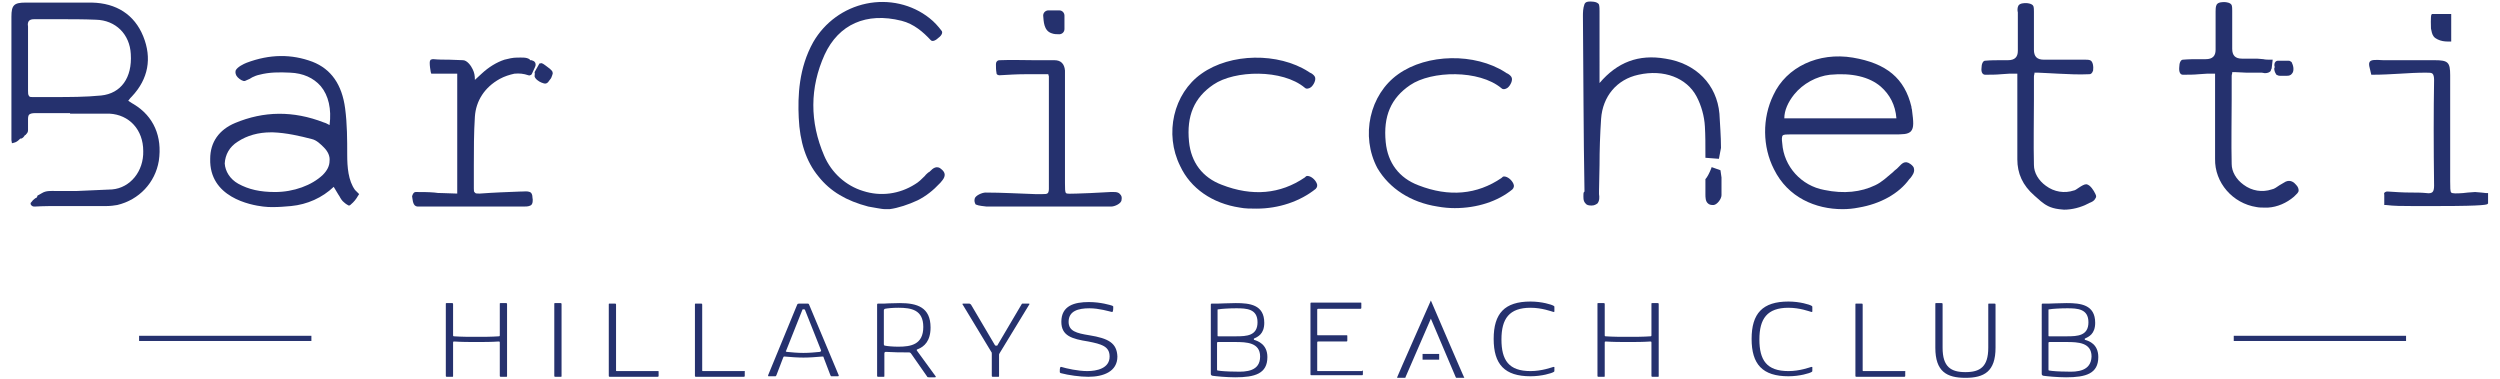 <?xml version="1.0" encoding="UTF-8"?>
<!-- Generator: Adobe Illustrator 28.0.0, SVG Export Plug-In . SVG Version: 6.00 Build 0)  -->
<svg xmlns="http://www.w3.org/2000/svg" xmlns:xlink="http://www.w3.org/1999/xlink" version="1.1" id="Layer_1" x="0px" y="0px" viewBox="0 0 481.7 73.1" style="enable-background:new 0 0 481.7 73.1;" xml:space="preserve">
<style type="text/css">
	.st0{fill:#25316E;}
</style>
<path class="st0" d="M97.7,58.6c0-0.1,0-0.2-0.2-0.2c-0.1,0-0.3,0-0.5,0c-0.2,0-0.3,0-0.5,0c-0.2,0-0.2,0-0.2,0.2v6  c0,0.1,0,0.2-0.2,0.2c-1.4,0.1-2.9,0.1-4.3,0.1c-1.4,0-2.9,0-4.3-0.1c-0.1,0-0.2,0-0.2-0.2v-6c0-0.1,0-0.2-0.2-0.2  c-0.1,0-0.3,0-0.5,0c-0.2,0-0.3,0-0.5,0c-0.2,0-0.2,0-0.2,0.2v13.8c0,0.1,0,0.2,0.2,0.2c0.1,0,0.3,0,0.5,0c0.2,0,0.3,0,0.5,0  c0.2,0,0.2,0,0.2-0.2V66c0-0.1,0-0.2,0.2-0.2c1.5,0.1,2.9,0.1,4.3,0.1s2.9,0,4.3-0.1c0.1,0,0.2,0,0.2,0.2v6.4c0,0.1,0,0.2,0.2,0.2  c0.1,0,0.3,0,0.5,0c0.2,0,0.3,0,0.5,0c0.2,0,0.2,0,0.2-0.2L97.7,58.6L97.7,58.6z"></path>
<path class="st0" d="M108.2,58.6c0-0.1,0-0.2-0.2-0.2c-0.1,0-0.3,0-0.5,0c-0.2,0-0.3,0-0.5,0c-0.2,0-0.2,0-0.2,0.2v13.8  c0,0.1,0,0.2,0.2,0.2c0.1,0,0.3,0,0.5,0c0.2,0,0.3,0,0.5,0c0.2,0,0.2,0,0.2-0.2V58.6z"></path>
<path class="st0" d="M126.8,71.5h-7.9c-0.2,0-0.2,0-0.2-0.2V58.7c0-0.1,0-0.2-0.2-0.2c-0.1,0-0.3,0-0.5,0c-0.2,0-0.3,0-0.5,0  c-0.2,0-0.2,0-0.2,0.2v13.7c0,0.2,0.1,0.2,0.2,0.2h9.2c0.1,0,0.2,0,0.2-0.2c0-0.1,0-0.2,0-0.4c0-0.1,0-0.2,0-0.4  C126.9,71.5,126.9,71.5,126.8,71.5L126.8,71.5z"></path>
<path class="st0" d="M143.4,71.5h-7.9c-0.2,0-0.2,0-0.2-0.2V58.7c0-0.1,0-0.2-0.2-0.2c-0.1,0-0.3,0-0.5,0c-0.2,0-0.3,0-0.5,0  c-0.2,0-0.2,0-0.2,0.2v13.7c0,0.2,0.1,0.2,0.2,0.2h9.2c0.1,0,0.2,0,0.2-0.2c0-0.1,0-0.2,0-0.4c0-0.1,0-0.2,0-0.4  C143.6,71.5,143.5,71.5,143.4,71.5L143.4,71.5z"></path>
<path class="st0" d="M155.9,58.7c-0.1-0.2-0.1-0.2-0.4-0.2h-1.5c-0.2,0-0.3,0-0.4,0.2l-5.6,13.6c0,0.1,0,0.1,0,0.1  c0,0.1,0,0.1,0.2,0.1c0.1,0,0.3,0,0.5,0c0.2,0,0.4,0,0.6,0c0.2,0,0.2,0,0.3-0.2l1.3-3.4c0.1-0.2,0.1-0.2,0.2-0.2c0,0,0.1,0,0.1,0  c1.2,0.1,2.4,0.2,3.6,0.2s2.4-0.1,3.6-0.2c0,0,0.1,0,0.1,0c0.1,0,0.2,0,0.2,0.2l1.3,3.4c0.1,0.2,0.1,0.2,0.3,0.2c0.2,0,0.4,0,0.6,0  s0.4,0,0.5,0c0.1,0,0.2,0,0.2-0.1c0,0,0-0.1,0-0.1L155.9,58.7L155.9,58.7z M151.5,67.5l3.1-7.8c0-0.1,0.1-0.1,0.2-0.1h0.1  c0.1,0,0.1,0,0.2,0.1l3.1,7.8c0,0.1,0,0.1,0,0.1c0,0.1-0.1,0.1-0.2,0.2c-1,0.1-2.1,0.2-3.2,0.2c-1.1,0-2.2-0.1-3.2-0.2  c-0.1,0-0.2-0.1-0.2-0.2C151.4,67.6,151.5,67.6,151.5,67.5z"></path>
<path class="st0" d="M176.7,67.6c-0.1-0.1-0.1-0.3,0.1-0.3c1.3-0.5,2.5-1.6,2.5-4.2c0-3.9-2.6-4.7-5.9-4.7c-1.5,0-3.1,0.1-3.1,0.1  h-1.1c-0.2,0-0.2,0.1-0.2,0.2v13.7c0,0.1,0,0.2,0.2,0.2c0.1,0,0.3,0,0.5,0c0.2,0,0.3,0,0.5,0c0.2,0,0.2,0,0.2-0.2v-4.3  c0-0.2,0.1-0.3,0.3-0.3c1.6,0.1,2.9,0.1,4.3,0.1c0.3,0,0.4,0,0.6,0.3l3,4.3c0.1,0.2,0.2,0.2,0.4,0.2c0.1,0,0.3,0,0.5,0s0.4,0,0.6,0  c0.1,0,0.2,0,0.2-0.1s0-0.1-0.1-0.2L176.7,67.6L176.7,67.6z M173.1,66.8c-1.1,0-2.1-0.1-2.6-0.2c-0.1,0-0.2-0.1-0.2-0.3v-6.5  c0-0.2,0.1-0.2,0.2-0.3c0.5-0.1,1.5-0.2,2.6-0.2c2.5,0,4.8,0.4,4.8,3.7C177.9,66.4,175.5,66.8,173.1,66.8L173.1,66.8z"></path>
<path class="st0" d="M192.7,67.9l5.6-9.2c0.1-0.1,0.1-0.2-0.1-0.2c-0.2,0-0.9,0-1.1,0c-0.2,0-0.2,0-0.3,0.2l-4.6,7.8  c0,0.1-0.1,0.1-0.2,0.1h-0.1c-0.1,0-0.1,0-0.2-0.1l-4.6-7.8c-0.1-0.1-0.1-0.1-0.3-0.2c-0.2,0-0.4,0-0.6,0c-0.2,0-0.4,0-0.6,0  c-0.2,0-0.2,0.1-0.1,0.2l5.5,9.1c0.1,0.1,0.1,0.2,0.1,0.4v4.2c0,0.1,0,0.2,0.2,0.2c0.1,0,0.3,0,0.5,0c0.2,0,0.3,0,0.5,0  c0.2,0,0.2,0,0.2-0.2v-4.1C192.6,68.1,192.6,68,192.7,67.9L192.7,67.9z"></path>
<path class="st0" d="M209.9,64.6c-2.5-0.4-4-0.8-4-2.6c0-2.1,1.9-2.6,4-2.6c1.9,0,3.8,0.6,4.3,0.7c0,0,0.1,0,0.1,0  c0.1,0,0.1,0,0.1-0.1c0.1-0.2,0.1-0.6,0.1-0.8c0-0.2,0-0.2-0.2-0.3c-0.3-0.1-2.2-0.7-4.5-0.7c-2.8,0-5.3,0.7-5.3,3.8  c0,2.7,2,3.3,5.2,3.8c2.5,0.5,4.1,0.9,4.1,2.9c0,2.3-2.5,2.8-4.3,2.8s-4-0.5-5-0.8c-0.1,0-0.1,0-0.1,0c-0.1,0-0.1,0-0.1,0.1  c-0.1,0.2-0.1,0.5-0.1,0.7c0,0.3,0,0.3,0.2,0.4c1.5,0.4,3.7,0.7,5.3,0.7c2.9,0,5.6-1,5.6-3.9C215.2,66.1,213.6,65.2,209.9,64.6  L209.9,64.6z"></path>
<path class="st0" d="M241.7,65.5c-0.1,0-0.1,0-0.1-0.1v-0.1c0-0.1,0-0.1,0.1-0.1c0.6-0.3,1.9-0.8,1.9-3c0-3.5-2.8-3.8-5.5-3.8  c-0.9,0-3.5,0.1-3.5,0.1h-1.1c-0.2,0-0.2,0.1-0.2,0.2V72c0,0.3,0.1,0.3,0.3,0.4c0.7,0.1,2.7,0.3,4.4,0.3c3.8,0,6.2-0.7,6.2-3.9  C244.2,66.3,242.3,65.7,241.7,65.5L241.7,65.5z M234.6,59.8c0-0.2,0-0.2,0.2-0.2c0.5-0.1,2.1-0.2,3.4-0.2c2,0,4.1,0.1,4.1,2.7  c0,2.6-2.1,2.7-4.1,2.7h-3.4c-0.2,0-0.2,0-0.2-0.2V59.8L234.6,59.8z M238,71.6c-1.4,0-2.8-0.1-3.3-0.2c-0.1,0-0.2,0-0.2-0.2v-5.1  c0-0.1,0-0.2,0.2-0.2h3.3c2.2,0,4.8,0.1,4.8,2.8C242.8,71.5,240.2,71.7,238,71.6L238,71.6z"></path>
<path class="st0" d="M262.4,71.5h-8.4c-0.2,0-0.2,0-0.2-0.2V66c0-0.1,0-0.2,0.2-0.2h5.4c0.1,0,0.2,0,0.2-0.2c0-0.1,0-0.3,0-0.4  c0-0.1,0-0.2,0-0.4c0-0.2,0-0.2-0.2-0.2h-5.4c-0.2,0-0.2,0-0.2-0.2v-4.7c0-0.1,0-0.2,0.2-0.2h8.1c0.1,0,0.2,0,0.2-0.2  c0-0.1,0-0.3,0-0.4c0-0.1,0-0.2,0-0.4c0-0.2,0-0.2-0.2-0.2h-9.4c-0.2,0-0.2,0.1-0.2,0.2v13.6c0,0.2,0.1,0.2,0.2,0.2h9.7  c0.1,0,0.2,0,0.2-0.2c0-0.1,0-0.2,0-0.4c0-0.1,0-0.2,0-0.4C262.5,71.5,262.5,71.5,262.4,71.5L262.4,71.5z"></path>
<path class="st0" d="M299.4,70.7c0,0-0.1,0-0.1,0c-0.4,0.1-2.2,0.8-4.4,0.8c-4.2,0-5.6-2.1-5.6-6.1s1.5-6.1,5.6-6.1  c2.2,0,4,0.7,4.4,0.8c0,0,0.1,0,0.1,0c0.1,0,0.1,0,0.1-0.2c0-0.2,0-0.4,0-0.6c0-0.3,0-0.3-0.2-0.4c-0.3-0.2-2.2-0.8-4.4-0.8  c-5,0-7.1,2.3-7.1,7.2s2.1,7.2,7.1,7.2c2.2,0,4.1-0.6,4.4-0.8c0.2-0.1,0.2-0.1,0.2-0.4c0-0.2,0-0.4,0-0.6  C299.6,70.8,299.5,70.7,299.4,70.7L299.4,70.7z"></path>
<path class="st0" d="M319.6,58.6c0-0.1,0-0.2-0.2-0.2c-0.1,0-0.3,0-0.5,0c-0.2,0-0.3,0-0.5,0c-0.2,0-0.2,0-0.2,0.2v6  c0,0.1,0,0.2-0.2,0.2c-1.4,0.1-2.9,0.1-4.3,0.1s-2.9,0-4.3-0.1c-0.1,0-0.2,0-0.2-0.2v-6c0-0.1,0-0.2-0.2-0.2c-0.1,0-0.3,0-0.5,0  c-0.2,0-0.3,0-0.5,0c-0.2,0-0.2,0-0.2,0.2v13.8c0,0.1,0,0.2,0.2,0.2c0.1,0,0.3,0,0.5,0c0.2,0,0.3,0,0.5,0c0.2,0,0.2,0,0.2-0.2V66  c0-0.1,0-0.2,0.2-0.2c1.5,0.1,2.9,0.1,4.3,0.1s2.9,0,4.3-0.1c0.1,0,0.2,0,0.2,0.2v6.4c0,0.1,0,0.2,0.2,0.2c0.1,0,0.3,0,0.5,0  c0.2,0,0.3,0,0.5,0c0.2,0,0.2,0,0.2-0.2L319.6,58.6L319.6,58.6z"></path>
<path class="st0" d="M349.1,70.7c0,0-0.1,0-0.1,0c-0.4,0.1-2.2,0.8-4.4,0.8c-4.2,0-5.6-2.1-5.6-6.1s1.5-6.1,5.6-6.1  c2.2,0,4,0.7,4.4,0.8c0,0,0.1,0,0.1,0c0.1,0,0.1,0,0.1-0.2c0-0.2,0-0.4,0-0.6c0-0.3,0-0.3-0.2-0.4c-0.3-0.2-2.2-0.8-4.4-0.8  c-5,0-7.1,2.3-7.1,7.2s2.1,7.2,7.1,7.2c2.2,0,4.1-0.6,4.4-0.8c0.2-0.1,0.2-0.1,0.2-0.4c0-0.2,0-0.4,0-0.6  C349.2,70.8,349.2,70.7,349.1,70.7L349.1,70.7z"></path>
<path class="st0" d="M367,71.5h-7.9c-0.2,0-0.2,0-0.2-0.2V58.7c0-0.1,0-0.2-0.2-0.2c-0.1,0-0.3,0-0.5,0c-0.2,0-0.3,0-0.5,0  c-0.2,0-0.2,0-0.2,0.2v13.7c0,0.2,0.1,0.2,0.2,0.2h9.2c0.1,0,0.2,0,0.2-0.2c0-0.1,0-0.2,0-0.4c0-0.1,0-0.2,0-0.4  C367.2,71.5,367.1,71.5,367,71.5L367,71.5z"></path>
<path class="st0" d="M384.5,67v-8.3c0-0.1,0-0.2-0.2-0.2c-0.1,0-0.3,0-0.5,0s-0.3,0-0.5,0c-0.2,0-0.2,0-0.2,0.2V67  c0,3.7-1.6,4.7-4.4,4.7c-2.8,0-4.4-1-4.4-4.7v-8.4c0-0.1,0-0.2-0.2-0.2c-0.1,0-0.3,0-0.5,0c-0.2,0-0.3,0-0.5,0c-0.2,0-0.2,0-0.2,0.2  V67c0,4.6,2.2,5.8,5.8,5.8S384.5,71.6,384.5,67L384.5,67z"></path>
<path class="st0" d="M401.8,65.5c-0.1,0-0.1,0-0.1-0.1v-0.1c0-0.1,0-0.1,0.1-0.1c0.6-0.3,1.9-0.8,1.9-3c0-3.5-2.8-3.8-5.5-3.8  c-0.9,0-3.5,0.1-3.5,0.1h-1.1c-0.2,0-0.2,0.1-0.2,0.2V72c0,0.3,0.1,0.3,0.3,0.4c0.7,0.1,2.7,0.3,4.4,0.3c3.8,0,6.2-0.7,6.2-3.9  C404.3,66.3,402.5,65.7,401.8,65.5L401.8,65.5z M394.7,59.8c0-0.2,0-0.2,0.2-0.2c0.5-0.1,2.1-0.2,3.4-0.2c2,0,4.1,0.1,4.1,2.7  c0,2.6-2.1,2.7-4.1,2.7h-3.4c-0.2,0-0.2,0-0.2-0.2V59.8L394.7,59.8z M398.2,71.6c-1.4,0-2.8-0.1-3.3-0.2c-0.1,0-0.2,0-0.2-0.2v-5.1  c0-0.1,0-0.2,0.2-0.2h3.3c2.2,0,4.8,0.1,4.8,2.8C402.9,71.5,400.3,71.7,398.2,71.6L398.2,71.6z"></path>
<rect x="430.4" y="64.7" class="st0" width="33.2" height="1"></rect>
<rect x="26.8" y="64.7" class="st0" width="33.2" height="1"></rect>
<path class="st0" d="M355,40.3c1.1,0,2.1-0.1,3.1-0.3c4.2-0.7,7.8-2.7,9.8-5.5l0.2-0.2c0.4-0.5,0.8-1.1,0.7-1.7c0-0.4-0.3-0.7-0.7-1  c-1.1-0.8-1.7,0-2.2,0.5c-0.1,0.1-0.3,0.3-0.4,0.4c-0.3,0.2-0.6,0.5-0.8,0.7c-1.1,0.9-2.1,1.9-3.4,2.5c-2.7,1.3-6,1.7-9.8,0.9  c-4.4-0.8-7.8-4.5-8.1-9c-0.1-0.7-0.1-1.3,0.1-1.5c0.2-0.2,0.8-0.2,1.4-0.2c5.8,0,12.7,0,19.6,0h0.2c2,0,2.9,0,3.5-0.6  c0.6-0.7,0.5-1.8,0.2-4.1c0-0.2-0.1-0.3-0.1-0.5l0-0.1c-1.3-5.5-4.8-8.4-11.3-9.5c-6.6-1.1-12.8,1.8-15.3,7.2  c-2.2,4.5-2.1,10,0.1,14.3C344.5,38.1,349.9,40.3,355,40.3L355,40.3z M345.7,18.2c1.7-2.1,4.3-3.5,6.9-3.8c4.2-0.4,7.6,0.4,9.8,2.3  c1.7,1.5,2.8,3.5,3,6.1h-21.6C343.8,21.3,344.5,19.7,345.7,18.2L345.7,18.2z"></path>
<path class="st0" d="M50.7,39.8c0.7,0.1,1.3,0.1,2,0.1c1.1,0,2.3-0.1,3.4-0.2c3.1-0.3,6-1.6,8.2-3.7c0.1,0.2,0.2,0.3,0.3,0.5  c0.2,0.3,0.4,0.7,0.6,1c0.1,0.1,0.1,0.2,0.2,0.3c0.2,0.4,0.5,0.9,0.9,1.2c0.2,0.2,0.5,0.4,0.7,0.5c0.1,0.1,0.2,0.1,0.3,0.1l0.2-0.1  l0.1-0.1c0.6-0.5,1-1,1.4-1.7l0.2-0.3l-0.2-0.2c-0.2-0.2-0.4-0.4-0.6-0.6c-1.3-1.8-1.5-4.4-1.5-6.8c0-2.8,0-5.9-0.4-8.9  c-0.6-4.6-2.7-7.6-6.3-9c-4-1.5-8.2-1.5-12.7,0.2c-0.5,0.2-1.8,0.8-2.1,1.5c-0.1,0.4,0,0.9,0.4,1.3c0.4,0.4,1,0.8,1.4,0.7  c0.3-0.1,0.6-0.3,0.9-0.4c0.2-0.1,0.3-0.2,0.5-0.3c0.4-0.2,0.9-0.4,1.4-0.5c1.9-0.5,3.8-0.5,5.9-0.4c2.5,0.1,4.5,1,5.9,2.6  c1.5,1.8,2.1,4.4,1.7,7.5c-0.4-0.2-0.7-0.4-1.1-0.5c-5.9-2.3-11.6-2.2-17.1,0.1c-3.1,1.3-4.8,3.7-4.8,6.9  C40.3,38,48.2,39.5,50.7,39.8L50.7,39.8z M45.8,27.3c1.8-1.2,4-1.8,6.4-1.8c0.1,0,0.3,0,0.4,0c2.6,0.1,5.2,0.7,7.5,1.3  c0.9,0.2,1.7,1,2.3,1.6c0.8,0.8,1.2,1.7,1.1,2.6c0,1-0.5,1.9-1.3,2.7c-2.1,2-5.6,3.3-9.2,3.3c-2.9,0-5.1-0.5-7.1-1.6  c-1.6-0.9-2.5-2.4-2.6-3.9C43.4,29.8,44.2,28.3,45.8,27.3L45.8,27.3z"></path>
<path class="st0" d="M157.7,34c2.3,2.9,5.4,4.7,9.6,5.8c0.5,0.1,1.1,0.2,1.7,0.3c0.6,0.1,1.1,0.2,1.6,0.2c0.3,0,0.5,0,0.8,0  c1.6-0.2,3.7-0.9,5.4-1.7c1.6-0.8,3-1.9,4.3-3.3l0.1-0.1c0.5-0.6,1.4-1.5,0.3-2.5c-1-1-1.8-0.2-2.3,0.3c-0.1,0.1-0.2,0.2-0.3,0.2  c-0.2,0.2-0.5,0.4-0.7,0.7c-0.6,0.6-1.2,1.2-1.9,1.6c-3,1.9-6.6,2.4-10,1.3c-3.3-1-6.1-3.5-7.5-6.8c-2.8-6.5-2.8-13.1,0.1-19.5  c2.7-5.8,8-8.2,14.8-6.5c2.4,0.6,4.2,2.2,5.6,3.7c0.4,0.5,1.2-0.1,1.5-0.4c0.7-0.5,0.9-1.1,0.6-1.4c-0.6-0.8-1.4-1.7-2.3-2.4  c-3.4-2.7-7.9-3.7-12.2-2.8c-4.3,0.9-8,3.6-10.2,7.4c-2.8,5-3,10.4-2.8,14.6C154.1,27.3,155.3,31.1,157.7,34L157.7,34z"></path>
<path class="st0" d="M382.5,14.4c1,0,2.1,0,3.1-0.1c0.5,0,1-0.1,1.5-0.1c0.4,0,0.8,0,1.2,0h0.4v1.9c0,1.5,0,2.9,0,4.4  c0,3.3,0,6.8,0,10.2c0,2.7,1,5,3.3,7c0.8,0.7,1.6,1.5,2.6,2c0.6,0.3,1.3,0.5,2.1,0.6c0.3,0,0.6,0.1,1,0.1c1.5,0,3.2-0.4,4.7-1.2  c0.1,0,0.1-0.1,0.2-0.1c0.5-0.2,0.9-0.4,1.1-0.8c0.3-0.4,0.2-0.6,0-1c0-0.1-0.1-0.1-0.1-0.2c-0.1-0.2-0.8-1.5-1.6-1.6  c-0.4,0-0.9,0.3-1.5,0.7c-0.3,0.2-0.7,0.5-0.9,0.5c-1.8,0.6-3.8,0.3-5.4-0.9c-1.4-1-2.3-2.5-2.3-4c-0.1-4.2,0-8.5,0-12.6  c0-1.5,0-2.9,0-4.4c0-0.1,0-0.3,0.1-0.6c0,0,0-0.1,0-0.2l0.6,0c0.7,0,1.4,0.1,2.1,0.1l1.9,0.1c2,0.1,4,0.2,6,0.1  c0.2,0,0.5-0.1,0.7-0.7c0.1-0.7,0-1.8-0.6-2c-0.3-0.1-0.7-0.1-1-0.1c-0.1,0-0.2,0-0.3,0h-2.3c-1.8,0-3.5,0-5.3,0  c-1.3,0-1.9-0.6-1.9-1.9v-7c0-0.1,0-0.2,0-0.3c0-0.4,0-0.8-0.1-1.1c-0.2-0.5-1.1-0.6-1.4-0.6c-0.4,0-1.2,0-1.5,0.5  c-0.2,0.4-0.2,0.9-0.1,1.3c0,0.1,0,0.3,0,0.4c0,1.1,0,2.1,0,3.2c0,1.2,0,2.5,0,3.8c0,1.2-0.6,1.8-1.9,1.8c-0.4,0-0.8,0-1.2,0  c-1.1,0-2.1,0-3.2,0.1c-0.4,0-0.7,0.6-0.7,1.4C381.7,13.9,382,14.4,382.5,14.4L382.5,14.4z"></path>
<path class="st0" d="M420.6,14.4c1,0,2.1,0,3.1-0.1c0.5,0,1-0.1,1.5-0.1c0.4,0,0.8,0,1.2,0h0.4v1.9c0,1.4,0,2.9,0,4.3  c0,3.3,0,6.8,0,10.2c-0.1,4.6,3.4,8.6,8,9.3c0.5,0.1,1,0.1,1.5,0.1c0.2,0,0.5,0,0.7,0l0,0c1.8-0.1,3.6-0.9,5-2.1l0.1-0.1  c0.4-0.4,0.8-0.7,0.8-1.1c0-0.3-0.1-0.7-0.5-1.1c-0.4-0.5-1.1-1-2-0.6c-0.4,0.2-0.8,0.5-1.2,0.7c-0.5,0.3-0.9,0.7-1.5,0.8  c-1.8,0.6-3.8,0.3-5.4-0.9c-1.4-1-2.3-2.5-2.3-4c-0.1-4.2,0-8.4,0-12.5c0-1.5,0-3,0-4.4c0-0.1,0-0.3,0.1-0.6c0,0,0-0.1,0-0.2l0.6,0  c0.7,0,1.4,0.1,2.1,0.1c0.4,0,0.7,0,1.1,0c0.3,0,0.7,0,1,0c0.1,0,0.2,0,0.3,0c0.1,0,0.2,0,0.3,0c0.1,0,0.2,0,0.3,0  c0.2,0,0.4,0.1,0.6,0.1c0.6,0,0.9-0.2,1.1-0.4c0.1-0.2,0.1-0.4,0.2-0.5l0.2-1.7l-0.4,0c-0.5,0-1,0-1.4-0.1c-0.4,0-0.8-0.1-1.2-0.1  h-2.9c-1.3,0-1.9-0.6-1.9-1.9v-7c0-0.1,0-0.2,0-0.3c0-0.4,0-0.8-0.1-1.1c-0.2-0.5-1.1-0.6-1.4-0.6c-0.4,0-1.2,0-1.5,0.5  c-0.2,0.4-0.2,0.9-0.2,1.3c0,0.1,0,0.3,0,0.4c0,1.1,0,2.1,0,3.2c0,1.3,0,2.5,0,3.8c0,1.2-0.6,1.8-1.9,1.8c-0.4,0-0.8,0-1.2,0  c-1,0-2.1,0-3.2,0.1c-0.4,0-0.7,0.6-0.7,1.4C419.8,13.9,420.1,14.4,420.6,14.4L420.6,14.4z"></path>
<path class="st0" d="M238.9,40c1,0.2,2.1,0.2,3.2,0.2c4.3,0,8.4-1.4,11.4-3.8c0.3-0.3,0.4-0.7,0.2-1.1c-0.3-0.7-1.1-1.4-1.8-1.4  c-0.2,0-0.3,0.1-0.5,0.3c-4.7,3.2-10.1,3.7-16,1.4c-3.7-1.4-5.9-4.3-6.3-8.3c-0.5-5,1-8.5,4.7-11c4.1-2.8,13.3-3,17.6,0.6  c0.3,0.3,0.8,0.2,1.2-0.1c0.5-0.4,1.1-1.5,0.7-2.1c-0.2-0.3-0.6-0.6-0.9-0.7c-0.1-0.1-0.2-0.1-0.3-0.2c-5.8-3.7-15-3.6-20.6,0.4  c-5.4,3.8-7.2,11.6-4.1,17.8C229.4,36.3,233.6,39.2,238.9,40L238.9,40z"></path>
<path class="st0" d="M277,39.8c1.1,0.2,2.2,0.3,3.3,0.3c4.3,0,8.3-1.3,11.1-3.6c0.3-0.3,0.4-0.7,0.2-1.1c-0.3-0.7-1.1-1.4-1.8-1.4  c-0.2,0-0.3,0.1-0.5,0.3c-4.7,3.2-10.1,3.7-16,1.4c-3.7-1.4-5.9-4.3-6.3-8.3c-0.5-5,1-8.5,4.7-11c4.1-2.8,13.3-3,17.6,0.6  c0.3,0.3,0.8,0.2,1.2-0.1c0.5-0.4,1.1-1.5,0.7-2.1c-0.2-0.3-0.6-0.6-0.9-0.7c-0.1-0.1-0.2-0.1-0.3-0.2c-5.8-3.7-15-3.6-20.6,0.4  c-5.5,3.9-7.3,11.9-4,18.1C267.7,36.3,271.8,39,277,39.8L277,39.8z"></path>
<path class="st0" d="M456.9,14.4h0.3c1.7,0,3.5-0.1,5.2-0.2c1.6-0.1,3.3-0.2,5-0.2c0.7,0,1.1,0,1.3,0.2c0.2,0.2,0.3,0.6,0.3,1.2  c-0.1,6.1-0.1,12.8,0,20.4c0,0.6-0.1,1-0.3,1.2c-0.2,0.2-0.6,0.3-1.2,0.2c-1-0.1-2-0.1-3-0.1c-1.5,0-3-0.1-4.5-0.2  c-0.1,0-0.2,0-0.4,0.1c-0.2,0.1-0.3,0.3-0.2,0.5v2l0.3,0c1.6,0.2,3.2,0.2,4.8,0.2c1,0,1.9,0,2.9,0c0.9,0,1.9,0,2.8,0  c8.7,0,9-0.3,9.1-0.4l0.1-0.1v-0.2c0-0.2,0-0.4,0-0.6c0-0.3,0-0.5,0-0.8l0-0.4h-0.4c-0.3,0-0.6-0.1-0.9-0.1c-0.4,0-0.8-0.1-1.2-0.1  c-0.5,0-0.9,0.1-1.4,0.1c-0.3,0-0.6,0.1-0.9,0.1c-1.3,0.1-2.1,0.1-2.3-0.1c-0.2-0.2-0.2-1-0.2-2.2v-6.7c0-4.6,0-9.1,0-13.7  c0-2.5-0.4-2.9-3-2.9c-2.1,0-4.1,0-6.2,0h-3.2l0,0c-0.1,0-0.3,0-0.5,0c-1.6-0.1-2.3-0.1-2.6,0.3c-0.2,0.3-0.1,0.6-0.1,0.8  L456.9,14.4L456.9,14.4z"></path>
<path class="st0" d="M2.3,27.6l0.4-0.1c0.4-0.1,0.7-0.3,1-0.6l0.1-0.1c0,0,0.1-0.1,0.1-0.1c0,0,0.1,0,0.1,0c0.1,0,0.2,0,0.3-0.1  c0.2-0.1,0.3-0.3,0.4-0.4c0-0.1,0.1-0.1,0.2-0.2c0,0,0.1,0,0.1-0.1c0.2-0.2,0.4-0.4,0.4-0.8c0-0.2,0-0.4,0-0.6v-0.3  c0-0.3,0-0.6,0-0.9v-0.4c0-0.4,0.1-0.7,0.2-0.8c0.2-0.2,0.6-0.3,1.1-0.3c1.8,0,3.6,0,5.4,0h1.4v0.1h0.4c0.7,0,1.5,0,2.2,0  c1.6,0,3.3,0,5,0c3.8,0.2,6.5,3.1,6.5,7.2c0.1,3.9-2.5,7.1-6,7.4c-2,0.1-4.2,0.2-6.8,0.3c-1.1,0-2.3,0-3.4,0c-0.2,0-0.4,0-0.7,0  c-0.8,0-1.8-0.1-2.6,0.4l-0.7,0.4c-0.1,0-0.2,0.1-0.2,0.2c0,0.1-0.1,0.1-0.1,0.2c0,0.1-0.1,0.1-0.3,0.2C6.5,38.4,6.2,38.7,6,39  l-0.1,0.1l0,0.2c0,0.1,0.2,0.5,0.7,0.5c0,0,0.1,0,0.1,0c1.7-0.1,3.4-0.1,5-0.1c3,0,5.9,0,8.9,0c0.7,0,1.4-0.1,2-0.2  c4.2-1,7.3-4.3,8-8.5l0,0c0.7-4.7-1-8.6-4.8-10.9c-0.2-0.1-0.5-0.3-0.8-0.5c-0.1-0.1-0.2-0.1-0.3-0.2l0.1-0.1  c0.2-0.3,0.4-0.5,0.6-0.7c3.2-3.4,3.9-7.4,2.2-11.6c-1.7-4.2-5.2-6.4-9.9-6.5c-4.4,0-8.7,0-12.8,0c-2.2,0-2.7,0.5-2.7,2.7v22.1  c0,0.2,0,0.4,0,0.5c0,0.4,0,0.8,0,1.2L2.3,27.6L2.3,27.6z M5.6,4c0.2-0.2,0.5-0.3,1-0.3c0,0,0,0,0.1,0c1.6,0,3.1,0,4.7,0  c2.3,0,4.7,0,7.1,0.1c3.8,0.1,6.5,2.8,6.7,6.6c0.3,4.6-1.9,7.6-5.7,8c-3,0.3-6.2,0.3-9.2,0.3c-1.4,0-2.7,0-4.1,0  c-0.3,0-0.5,0-0.6-0.2c-0.2-0.2-0.2-0.6-0.2-1v-6.4c0-0.6,0-1.1,0-1.7c0-1.4,0-2.9,0-4.3C5.3,4.6,5.4,4.2,5.6,4L5.6,4z"></path>
<path class="st0" d="M305.1,37.4c0,0.6-0.1,1.3,0.4,1.8c0.2,0.3,0.6,0.4,1.1,0.4c0,0,0,0,0.1,0c0.5,0,0.8-0.2,1.1-0.4  c0.4-0.5,0.4-1.2,0.3-1.8c0-0.2,0-0.4,0-0.6c0-1.7,0.1-3.4,0.1-5c0-2.9,0.1-5.9,0.3-8.9c0.3-4.3,3-7.6,7.2-8.5  c4.9-1.1,9.3,0.6,11.2,4.2c0.9,1.7,1.5,3.8,1.6,5.8c0.1,1.6,0.1,3.4,0.1,5.7v0.3l2.6,0.2l0.4-2.1c0-2.4-0.2-4.5-0.3-6.6  c-0.5-5.6-4.5-9.7-10.4-10.6c-5.2-0.9-9.3,0.7-12.7,4.7V2.6c0-0.1,0-0.2,0-0.4c0-0.4,0-0.9-0.1-1.3c-0.3-0.7-1.8-0.6-1.8-0.6  c-0.2,0-0.8,0-1,0.5c-0.3,0.8-0.3,1.7-0.3,2.3c0.1,11.3,0.1,22.5,0.3,33.8C305.1,37.1,305.1,37.2,305.1,37.4L305.1,37.4z"></path>
<path class="st0" d="M329.8,32.2l-0.1,0.3c-0.3,0.8-0.8,1.7-1,1.9l-0.1,0.1v0.3c0,0.9,0,1.8,0,2.6c0,0.6,0,1.4,0.5,1.8  c0.2,0.2,0.5,0.3,0.9,0.3c0.1,0,0.1,0,0.2,0c0.7-0.1,1.5-1.2,1.5-1.9v-3.4l-0.2-1.4L329.8,32.2L329.8,32.2z"></path>
<path class="st0" d="M80.1,39.7c0.2,0.1,0.4,0.1,0.6,0.1c0.1,0,0.3,0,0.4,0c0.1,0,0.2,0,0.3,0h19.2c0.1,0,0.2,0,0.3,0  c0.4,0,0.9,0,1.3-0.2c0.5-0.2,0.5-1.1,0.4-1.5c0-0.6-0.2-1-0.5-1.1c-0.5-0.2-1-0.1-1.5-0.1h-0.2c-2.7,0.1-5.3,0.2-8,0.4  c-0.5,0-0.8,0-0.9-0.2c-0.2-0.1-0.2-0.4-0.2-0.8c0-1.5,0-2.9,0-4.4c0-3.1,0-6.3,0.2-9.4c0.2-3.1,1.9-5.7,4.8-7.3  c0.9-0.5,1.9-0.8,2.8-1c1-0.1,1.8,0,2.7,0.3c0.1,0,0.2,0.1,0.3,0c0.3,0,0.4-0.3,0.4-0.3c0.2-0.4,0.4-0.9,0.6-1.3  c0.2-0.4,0.1-0.8-0.1-1c-0.2-0.2-0.4-0.2-0.6-0.3c-0.1,0-0.1,0-0.2,0c0,0-0.1,0-0.1-0.1c0,0-0.1-0.1-0.1-0.1  c-0.6-0.4-1.6-0.3-2.3-0.3h-0.1c-0.8,0-1.6,0.2-2.4,0.4c-1.5,0.5-3,1.4-4.4,2.7l-1.3,1.2c0,0,0-0.1,0-0.1c0-0.7-0.1-1.3-0.4-1.9  c-0.3-0.7-1.1-1.8-1.9-1.8c-0.9,0-1.8-0.1-2.7-0.1c-1,0-2,0-3-0.1c-0.1,0-0.3,0-0.5,0.1c-0.2,0.2-0.2,0.5-0.2,0.6  c0,0.6,0.1,1.2,0.2,1.8l0.1,0.3h0.3c1,0,1.9,0,2.9,0c0.6,0,1.2,0,1.8,0v23.1l-3-0.1c-0.5,0-0.9,0-1.4-0.1c-1.2-0.1-2.4-0.1-3.6-0.1  c-0.2,0-0.5,0.1-0.7,0.8C79.5,38.3,79.5,39.4,80.1,39.7L80.1,39.7z"></path>
<path class="st0" d="M103,14.7c0.1,0.5,0.8,1,1.3,1.2c0.3,0.1,0.5,0.2,0.7,0.2c0.1,0,0.2,0,0.2,0c0.2-0.1,0.4-0.2,0.5-0.4  c0.1-0.1,0.2-0.3,0.3-0.4c0.2-0.2,0.3-0.5,0.4-0.8c0-0.1,0.1-0.2,0.1-0.4c0-0.4-0.3-0.6-0.4-0.7l-0.1-0.1c-1.4-1.1-1.6-1.2-1.8-1.1  l-0.2,0l-0.1,0.1c-0.3,0.5-0.6,1.1-0.9,1.6C103.1,14.2,103,14.4,103,14.7L103,14.7z"></path>
<path class="st0" d="M190.1,39.8h3.1c2.3,0,4.6,0,7,0c4.6,0,9.3,0,13.9,0c0.7,0,2-0.6,2-1.3c0.1-0.5,0-0.8-0.3-1.1  c-0.4-0.5-1.2-0.4-1.8-0.4h-0.1c-1.2,0.1-2.5,0.1-3.8,0.2c-0.9,0-1.8,0.1-2.7,0.1c-1,0-1.8,0.1-2-0.1c-0.2-0.2-0.2-0.9-0.2-1.9  c0-3.4,0-6.7,0-10.1v-8.9c0-0.9,0-1.8,0-2.7c-0.1-1.3-0.8-2-2-2h0c-1.2,0-2.5,0-3.7,0c-2.3,0-4.6-0.1-6.9,0c-0.1,0-0.3,0-0.5,0.2  c-0.2,0.2-0.2,0.5-0.2,0.6c0,0.5,0,1.1,0.1,1.6c0,0.1,0,0.3,0.2,0.4c0.2,0.1,0.3,0.1,0.4,0.1c1.8-0.1,3.3-0.2,4.9-0.2  c1.1,0,2.1,0,3.3,0h1.2c0,0,0,0.1,0,0.1c0,0.1,0.1,0.2,0.1,0.3v6.9c0,4.9,0,9.9,0,14.8c0,0.4-0.1,0.7-0.2,0.8  c-0.2,0.2-0.5,0.2-1.1,0.2l-1.3,0c-3.1-0.1-6.4-0.3-9.6-0.3h0c-0.7,0-2,0.6-2.1,1.2c-0.1,0.4,0,0.8,0.2,1.1  C188.7,39.7,189.5,39.7,190.1,39.8L190.1,39.8z"></path>
<path class="st0" d="M202.6,6.4c0.5,0.2,1,0.2,1.5,0.2c0.5,0,1-0.4,1-1V3c0-0.5-0.4-1-1-1H202c-0.5,0-1,0.4-1,1  C201.1,4.1,201.1,5.9,202.6,6.4L202.6,6.4z"></path>
<path class="st0" d="M438.2,13.2c0,0.3,0.1,0.7,0.3,1c0.1,0.2,0.2,0.3,0.4,0.3c0.1,0.1,0.3,0.1,0.4,0.1l1.1,0c0.1,0,0.1,0,0.2,0  c0.3,0,0.7,0,1-0.4c0.2-0.2,0.3-0.5,0.3-0.9c0-0.4-0.1-0.8-0.3-1.2c0-0.1-0.1-0.2-0.3-0.3c-0.1-0.1-0.3-0.1-0.4-0.1  c-0.6,0-1.2,0-1.9,0c-0.2,0-0.5,0-0.7,0.4c-0.1,0.3-0.1,0.6,0,0.8L438.2,13.2L438.2,13.2z"></path>
<path class="st0" d="M468.9,7L468.9,7c0.2,0.3,0.6,0.5,0.8,0.6c0.6,0.3,1.3,0.4,1.9,0.4c0.1,0,0.3,0,0.4,0l0.3,0V2.7h-3.7l-0.1,0.1  c-0.2,0.2-0.1,2.6-0.1,2.7C468.5,6,468.6,6.6,468.9,7L468.9,7z"></path>
<path class="st0" d="M275.7,57.9c0,0-6.5,14.7-6.5,14.8c0,0.1,0,0.1,0.1,0.1h1.4c0.1,0,0.1,0,0.1-0.1l4.9-11.3l4.8,11.3  c0,0,0.1,0.1,0.1,0.1h1.5c0.1,0,0-0.1,0-0.1C282.1,72.8,275.7,57.9,275.7,57.9L275.7,57.9z"></path>
<path class="st0" d="M274.1,68.2C274.1,68.2,274,68.2,274.1,68.2l0,1.1c0,0,0,0,0,0h3.2c0,0,0,0,0,0v-1.1c0,0,0,0,0,0H274.1z"></path>
</svg>
